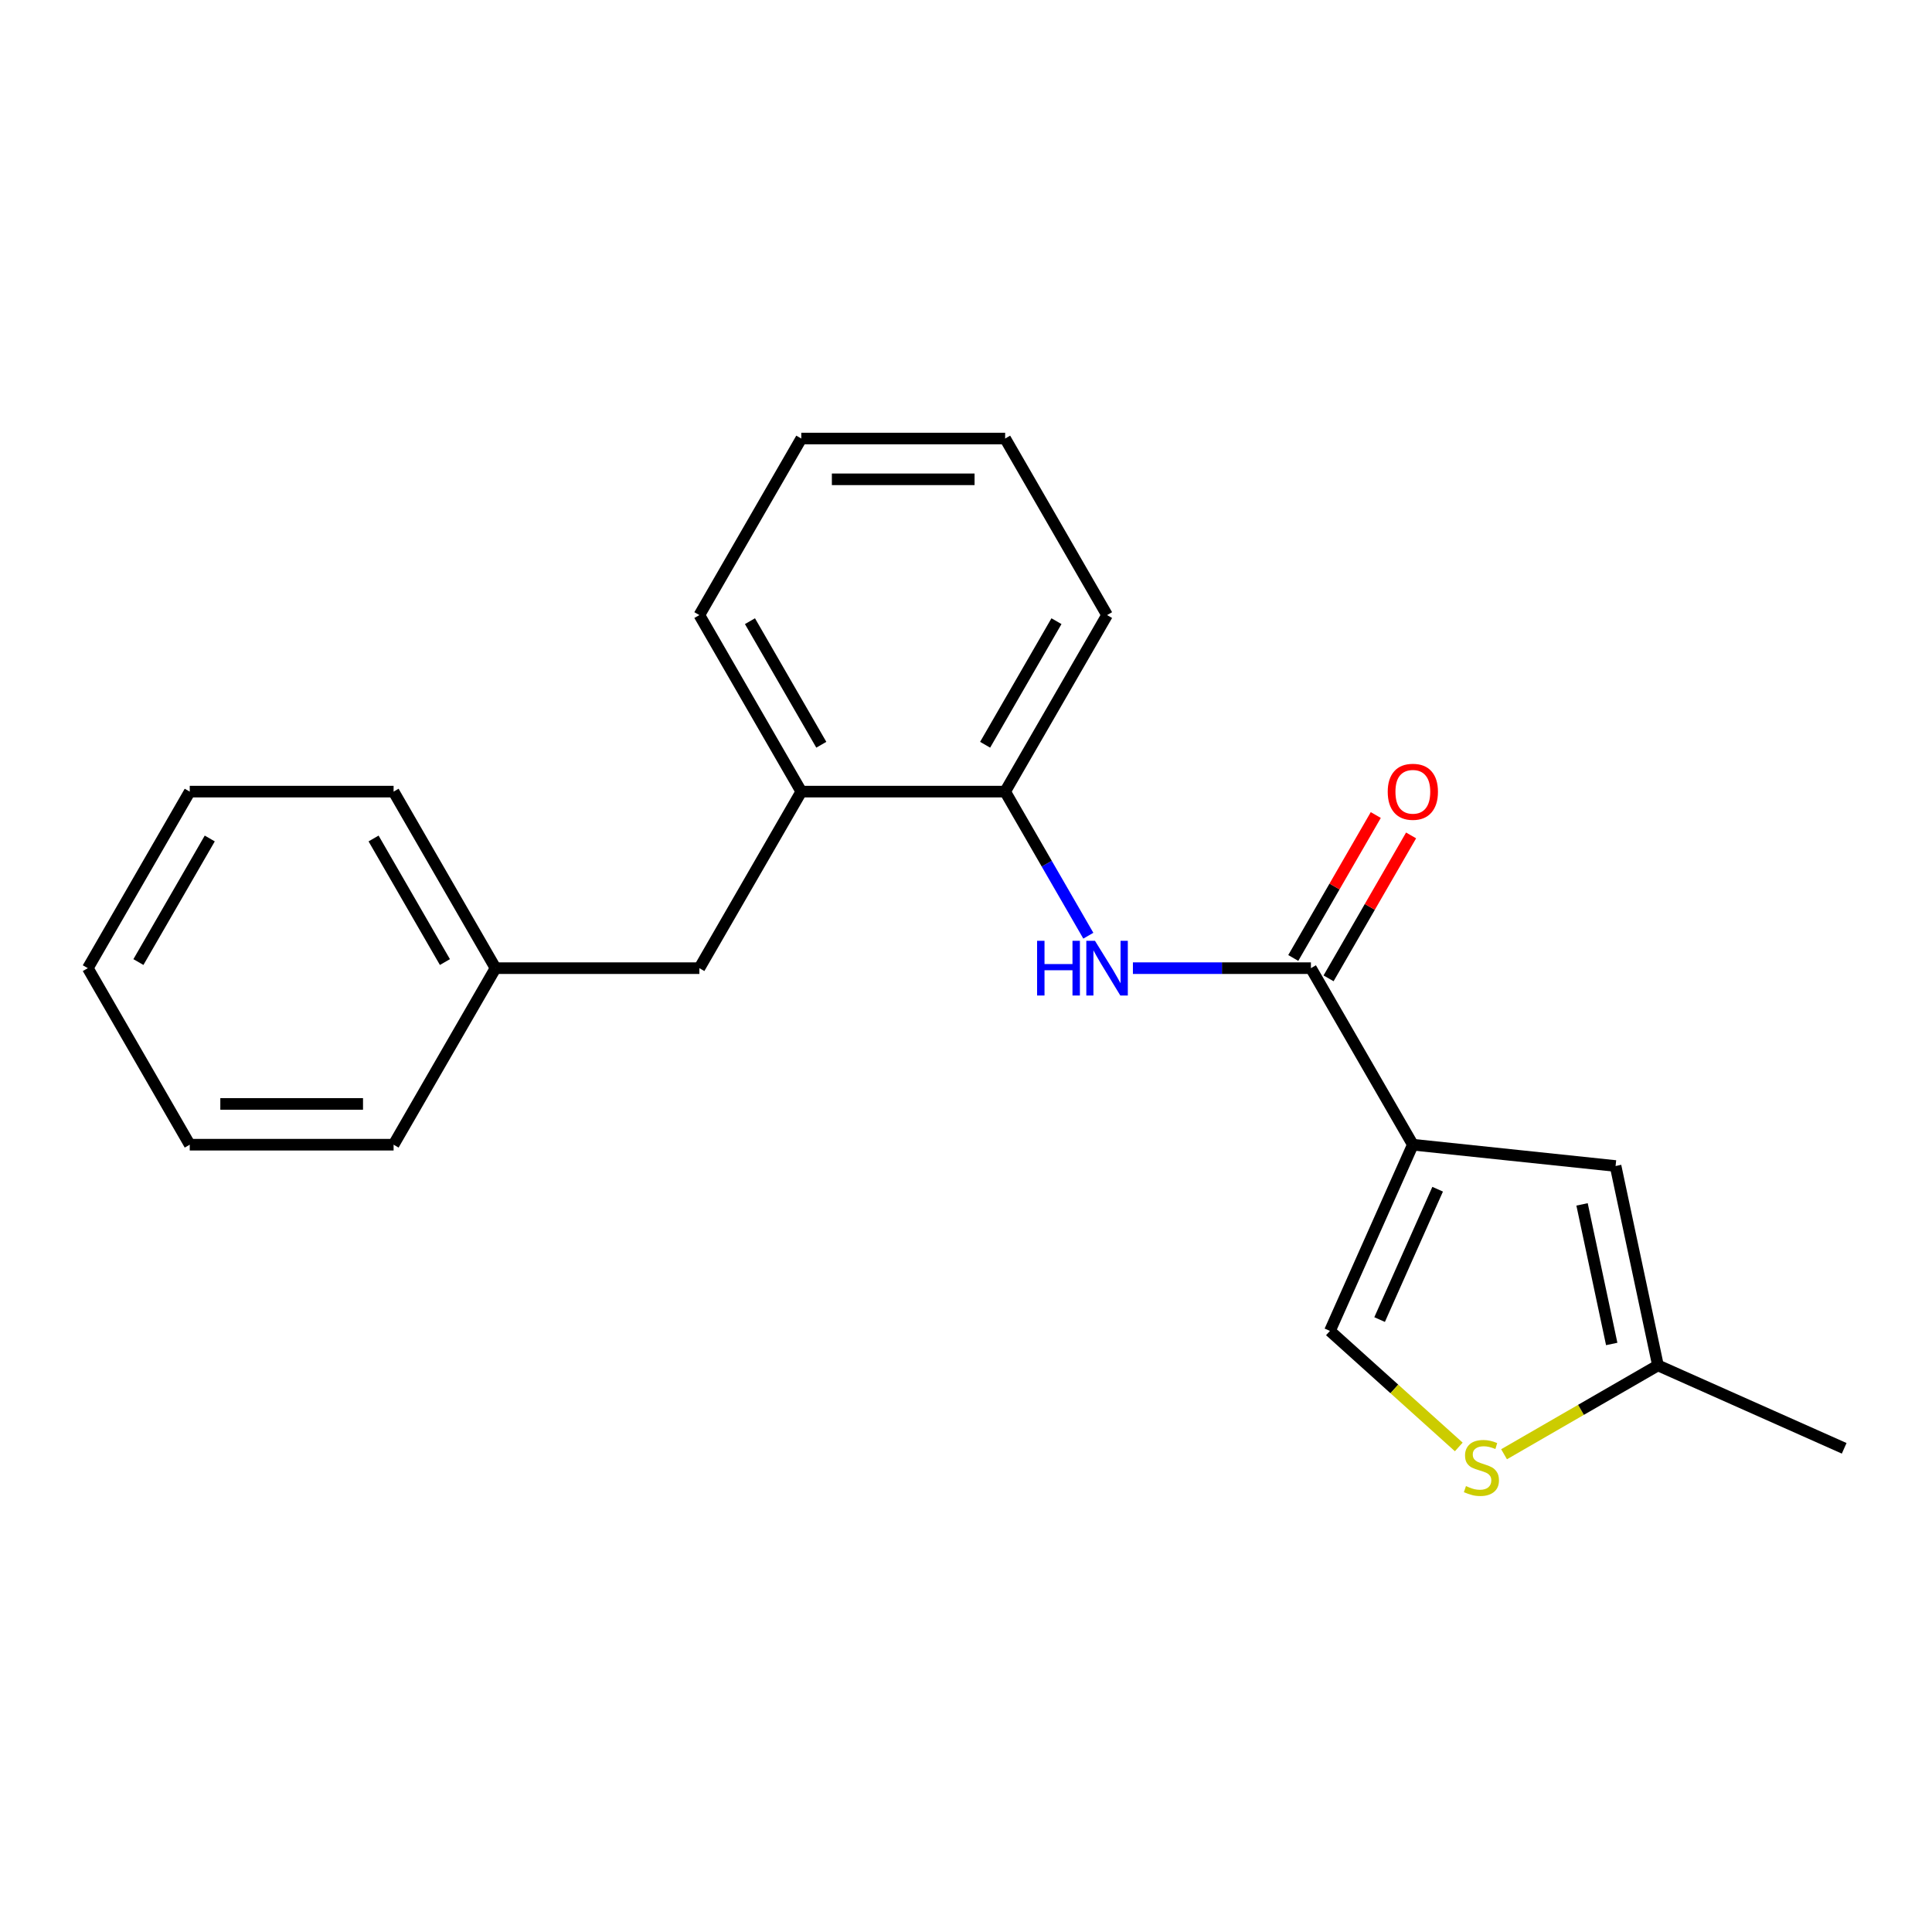 <?xml version='1.0' encoding='iso-8859-1'?>
<svg version='1.1' baseProfile='full'
              xmlns='http://www.w3.org/2000/svg'
                      xmlns:rdkit='http://www.rdkit.org/xml'
                      xmlns:xlink='http://www.w3.org/1999/xlink'
                  xml:space='preserve'
width='1000px' height='1000px' viewBox='0 0 1000 1000'>
<!-- END OF HEADER -->
<rect style='opacity:1.0;fill:#FFFFFF;stroke:none' width='1000' height='1000' x='0' y='0'> </rect>
<path class='bond-0' d='M 731.284,592.493 L 678.528,501.117' style='fill:none;fill-rule:evenodd;stroke:#000000;stroke-width:6px;stroke-linecap:butt;stroke-linejoin:miter;stroke-opacity:1' />
<path class='bond-1' d='M 731.284,592.493 L 836.218,603.522' style='fill:none;fill-rule:evenodd;stroke:#000000;stroke-width:6px;stroke-linecap:butt;stroke-linejoin:miter;stroke-opacity:1' />
<path class='bond-3' d='M 731.284,592.493 L 688.368,688.883' style='fill:none;fill-rule:evenodd;stroke:#000000;stroke-width:6px;stroke-linecap:butt;stroke-linejoin:miter;stroke-opacity:1' />
<path class='bond-3' d='M 744.125,615.535 L 714.084,683.008' style='fill:none;fill-rule:evenodd;stroke:#000000;stroke-width:6px;stroke-linecap:butt;stroke-linejoin:miter;stroke-opacity:1' />
<path class='bond-2' d='M 678.528,501.117 L 632.461,501.117' style='fill:none;fill-rule:evenodd;stroke:#000000;stroke-width:6px;stroke-linecap:butt;stroke-linejoin:miter;stroke-opacity:1' />
<path class='bond-2' d='M 632.461,501.117 L 586.393,501.117' style='fill:none;fill-rule:evenodd;stroke:#0000FF;stroke-width:6px;stroke-linecap:butt;stroke-linejoin:miter;stroke-opacity:1' />
<path class='bond-8' d='M 687.665,506.392 L 709.021,469.403' style='fill:none;fill-rule:evenodd;stroke:#000000;stroke-width:6px;stroke-linecap:butt;stroke-linejoin:miter;stroke-opacity:1' />
<path class='bond-8' d='M 709.021,469.403 L 730.377,432.414' style='fill:none;fill-rule:evenodd;stroke:#FF0000;stroke-width:6px;stroke-linecap:butt;stroke-linejoin:miter;stroke-opacity:1' />
<path class='bond-8' d='M 669.39,495.841 L 690.746,458.852' style='fill:none;fill-rule:evenodd;stroke:#000000;stroke-width:6px;stroke-linecap:butt;stroke-linejoin:miter;stroke-opacity:1' />
<path class='bond-8' d='M 690.746,458.852 L 712.102,421.863' style='fill:none;fill-rule:evenodd;stroke:#FF0000;stroke-width:6px;stroke-linecap:butt;stroke-linejoin:miter;stroke-opacity:1' />
<path class='bond-5' d='M 836.218,603.522 L 858.155,706.729' style='fill:none;fill-rule:evenodd;stroke:#000000;stroke-width:6px;stroke-linecap:butt;stroke-linejoin:miter;stroke-opacity:1' />
<path class='bond-5' d='M 818.867,623.39 L 834.223,695.635' style='fill:none;fill-rule:evenodd;stroke:#000000;stroke-width:6px;stroke-linecap:butt;stroke-linejoin:miter;stroke-opacity:1' />
<path class='bond-6' d='M 563.317,484.319 L 541.788,447.03' style='fill:none;fill-rule:evenodd;stroke:#0000FF;stroke-width:6px;stroke-linecap:butt;stroke-linejoin:miter;stroke-opacity:1' />
<path class='bond-6' d='M 541.788,447.03 L 520.259,409.741' style='fill:none;fill-rule:evenodd;stroke:#000000;stroke-width:6px;stroke-linecap:butt;stroke-linejoin:miter;stroke-opacity:1' />
<path class='bond-4' d='M 688.368,688.883 L 721.715,718.909' style='fill:none;fill-rule:evenodd;stroke:#000000;stroke-width:6px;stroke-linecap:butt;stroke-linejoin:miter;stroke-opacity:1' />
<path class='bond-4' d='M 721.715,718.909 L 755.061,748.934' style='fill:none;fill-rule:evenodd;stroke:#CCCC00;stroke-width:6px;stroke-linecap:butt;stroke-linejoin:miter;stroke-opacity:1' />
<path class='bond-21' d='M 778.497,752.719 L 818.326,729.724' style='fill:none;fill-rule:evenodd;stroke:#CCCC00;stroke-width:6px;stroke-linecap:butt;stroke-linejoin:miter;stroke-opacity:1' />
<path class='bond-21' d='M 818.326,729.724 L 858.155,706.729' style='fill:none;fill-rule:evenodd;stroke:#000000;stroke-width:6px;stroke-linecap:butt;stroke-linejoin:miter;stroke-opacity:1' />
<path class='bond-12' d='M 858.155,706.729 L 954.545,749.644' style='fill:none;fill-rule:evenodd;stroke:#000000;stroke-width:6px;stroke-linecap:butt;stroke-linejoin:miter;stroke-opacity:1' />
<path class='bond-7' d='M 520.259,409.741 L 414.747,409.741' style='fill:none;fill-rule:evenodd;stroke:#000000;stroke-width:6px;stroke-linecap:butt;stroke-linejoin:miter;stroke-opacity:1' />
<path class='bond-11' d='M 520.259,409.741 L 573.016,318.364' style='fill:none;fill-rule:evenodd;stroke:#000000;stroke-width:6px;stroke-linecap:butt;stroke-linejoin:miter;stroke-opacity:1' />
<path class='bond-11' d='M 509.898,385.483 L 546.827,321.52' style='fill:none;fill-rule:evenodd;stroke:#000000;stroke-width:6px;stroke-linecap:butt;stroke-linejoin:miter;stroke-opacity:1' />
<path class='bond-9' d='M 414.747,409.741 L 361.991,501.117' style='fill:none;fill-rule:evenodd;stroke:#000000;stroke-width:6px;stroke-linecap:butt;stroke-linejoin:miter;stroke-opacity:1' />
<path class='bond-13' d='M 414.747,409.741 L 361.991,318.364' style='fill:none;fill-rule:evenodd;stroke:#000000;stroke-width:6px;stroke-linecap:butt;stroke-linejoin:miter;stroke-opacity:1' />
<path class='bond-13' d='M 425.109,385.483 L 388.18,321.52' style='fill:none;fill-rule:evenodd;stroke:#000000;stroke-width:6px;stroke-linecap:butt;stroke-linejoin:miter;stroke-opacity:1' />
<path class='bond-10' d='M 361.991,501.117 L 256.479,501.117' style='fill:none;fill-rule:evenodd;stroke:#000000;stroke-width:6px;stroke-linecap:butt;stroke-linejoin:miter;stroke-opacity:1' />
<path class='bond-14' d='M 256.479,501.117 L 203.723,409.741' style='fill:none;fill-rule:evenodd;stroke:#000000;stroke-width:6px;stroke-linecap:butt;stroke-linejoin:miter;stroke-opacity:1' />
<path class='bond-14' d='M 230.29,497.962 L 193.361,433.998' style='fill:none;fill-rule:evenodd;stroke:#000000;stroke-width:6px;stroke-linecap:butt;stroke-linejoin:miter;stroke-opacity:1' />
<path class='bond-15' d='M 256.479,501.117 L 203.723,592.493' style='fill:none;fill-rule:evenodd;stroke:#000000;stroke-width:6px;stroke-linecap:butt;stroke-linejoin:miter;stroke-opacity:1' />
<path class='bond-17' d='M 573.016,318.364 L 520.259,226.988' style='fill:none;fill-rule:evenodd;stroke:#000000;stroke-width:6px;stroke-linecap:butt;stroke-linejoin:miter;stroke-opacity:1' />
<path class='bond-22' d='M 361.991,318.364 L 414.747,226.988' style='fill:none;fill-rule:evenodd;stroke:#000000;stroke-width:6px;stroke-linecap:butt;stroke-linejoin:miter;stroke-opacity:1' />
<path class='bond-19' d='M 203.723,409.741 L 98.211,409.741' style='fill:none;fill-rule:evenodd;stroke:#000000;stroke-width:6px;stroke-linecap:butt;stroke-linejoin:miter;stroke-opacity:1' />
<path class='bond-18' d='M 203.723,592.493 L 98.211,592.493' style='fill:none;fill-rule:evenodd;stroke:#000000;stroke-width:6px;stroke-linecap:butt;stroke-linejoin:miter;stroke-opacity:1' />
<path class='bond-18' d='M 187.896,571.391 L 114.037,571.391' style='fill:none;fill-rule:evenodd;stroke:#000000;stroke-width:6px;stroke-linecap:butt;stroke-linejoin:miter;stroke-opacity:1' />
<path class='bond-16' d='M 414.747,226.988 L 520.259,226.988' style='fill:none;fill-rule:evenodd;stroke:#000000;stroke-width:6px;stroke-linecap:butt;stroke-linejoin:miter;stroke-opacity:1' />
<path class='bond-16' d='M 430.574,248.09 L 504.433,248.09' style='fill:none;fill-rule:evenodd;stroke:#000000;stroke-width:6px;stroke-linecap:butt;stroke-linejoin:miter;stroke-opacity:1' />
<path class='bond-20' d='M 98.211,592.493 L 45.455,501.117' style='fill:none;fill-rule:evenodd;stroke:#000000;stroke-width:6px;stroke-linecap:butt;stroke-linejoin:miter;stroke-opacity:1' />
<path class='bond-23' d='M 98.211,409.741 L 45.455,501.117' style='fill:none;fill-rule:evenodd;stroke:#000000;stroke-width:6px;stroke-linecap:butt;stroke-linejoin:miter;stroke-opacity:1' />
<path class='bond-23' d='M 108.572,433.998 L 71.643,497.962' style='fill:none;fill-rule:evenodd;stroke:#000000;stroke-width:6px;stroke-linecap:butt;stroke-linejoin:miter;stroke-opacity:1' />
<path  class='atom-3' d='M 536.796 486.957
L 540.636 486.957
L 540.636 498.997
L 555.116 498.997
L 555.116 486.957
L 558.956 486.957
L 558.956 515.277
L 555.116 515.277
L 555.116 502.197
L 540.636 502.197
L 540.636 515.277
L 536.796 515.277
L 536.796 486.957
' fill='#0000FF'/>
<path  class='atom-3' d='M 566.756 486.957
L 576.036 501.957
Q 576.956 503.437, 578.436 506.117
Q 579.916 508.797, 579.996 508.957
L 579.996 486.957
L 583.756 486.957
L 583.756 515.277
L 579.876 515.277
L 569.916 498.877
Q 568.756 496.957, 567.516 494.757
Q 566.316 492.557, 565.956 491.877
L 565.956 515.277
L 562.276 515.277
L 562.276 486.957
L 566.756 486.957
' fill='#0000FF'/>
<path  class='atom-5' d='M 758.779 769.205
Q 759.099 769.325, 760.419 769.885
Q 761.739 770.445, 763.179 770.805
Q 764.659 771.125, 766.099 771.125
Q 768.779 771.125, 770.339 769.845
Q 771.899 768.525, 771.899 766.245
Q 771.899 764.685, 771.099 763.725
Q 770.339 762.765, 769.139 762.245
Q 767.939 761.725, 765.939 761.125
Q 763.419 760.365, 761.899 759.645
Q 760.419 758.925, 759.339 757.405
Q 758.299 755.885, 758.299 753.325
Q 758.299 749.765, 760.699 747.565
Q 763.139 745.365, 767.939 745.365
Q 771.219 745.365, 774.939 746.925
L 774.019 750.005
Q 770.619 748.605, 768.059 748.605
Q 765.299 748.605, 763.779 749.765
Q 762.259 750.885, 762.299 752.845
Q 762.299 754.365, 763.059 755.285
Q 763.859 756.205, 764.979 756.725
Q 766.139 757.245, 768.059 757.845
Q 770.619 758.645, 772.139 759.445
Q 773.659 760.245, 774.739 761.885
Q 775.859 763.485, 775.859 766.245
Q 775.859 770.165, 773.219 772.285
Q 770.619 774.365, 766.259 774.365
Q 763.739 774.365, 761.819 773.805
Q 759.939 773.285, 757.699 772.365
L 758.779 769.205
' fill='#CCCC00'/>
<path  class='atom-9' d='M 718.284 409.821
Q 718.284 403.021, 721.644 399.221
Q 725.004 395.421, 731.284 395.421
Q 737.564 395.421, 740.924 399.221
Q 744.284 403.021, 744.284 409.821
Q 744.284 416.701, 740.884 420.621
Q 737.484 424.501, 731.284 424.501
Q 725.044 424.501, 721.644 420.621
Q 718.284 416.741, 718.284 409.821
M 731.284 421.301
Q 735.604 421.301, 737.924 418.421
Q 740.284 415.501, 740.284 409.821
Q 740.284 404.261, 737.924 401.461
Q 735.604 398.621, 731.284 398.621
Q 726.964 398.621, 724.604 401.421
Q 722.284 404.221, 722.284 409.821
Q 722.284 415.541, 724.604 418.421
Q 726.964 421.301, 731.284 421.301
' fill='#FF0000'/>
</svg>
